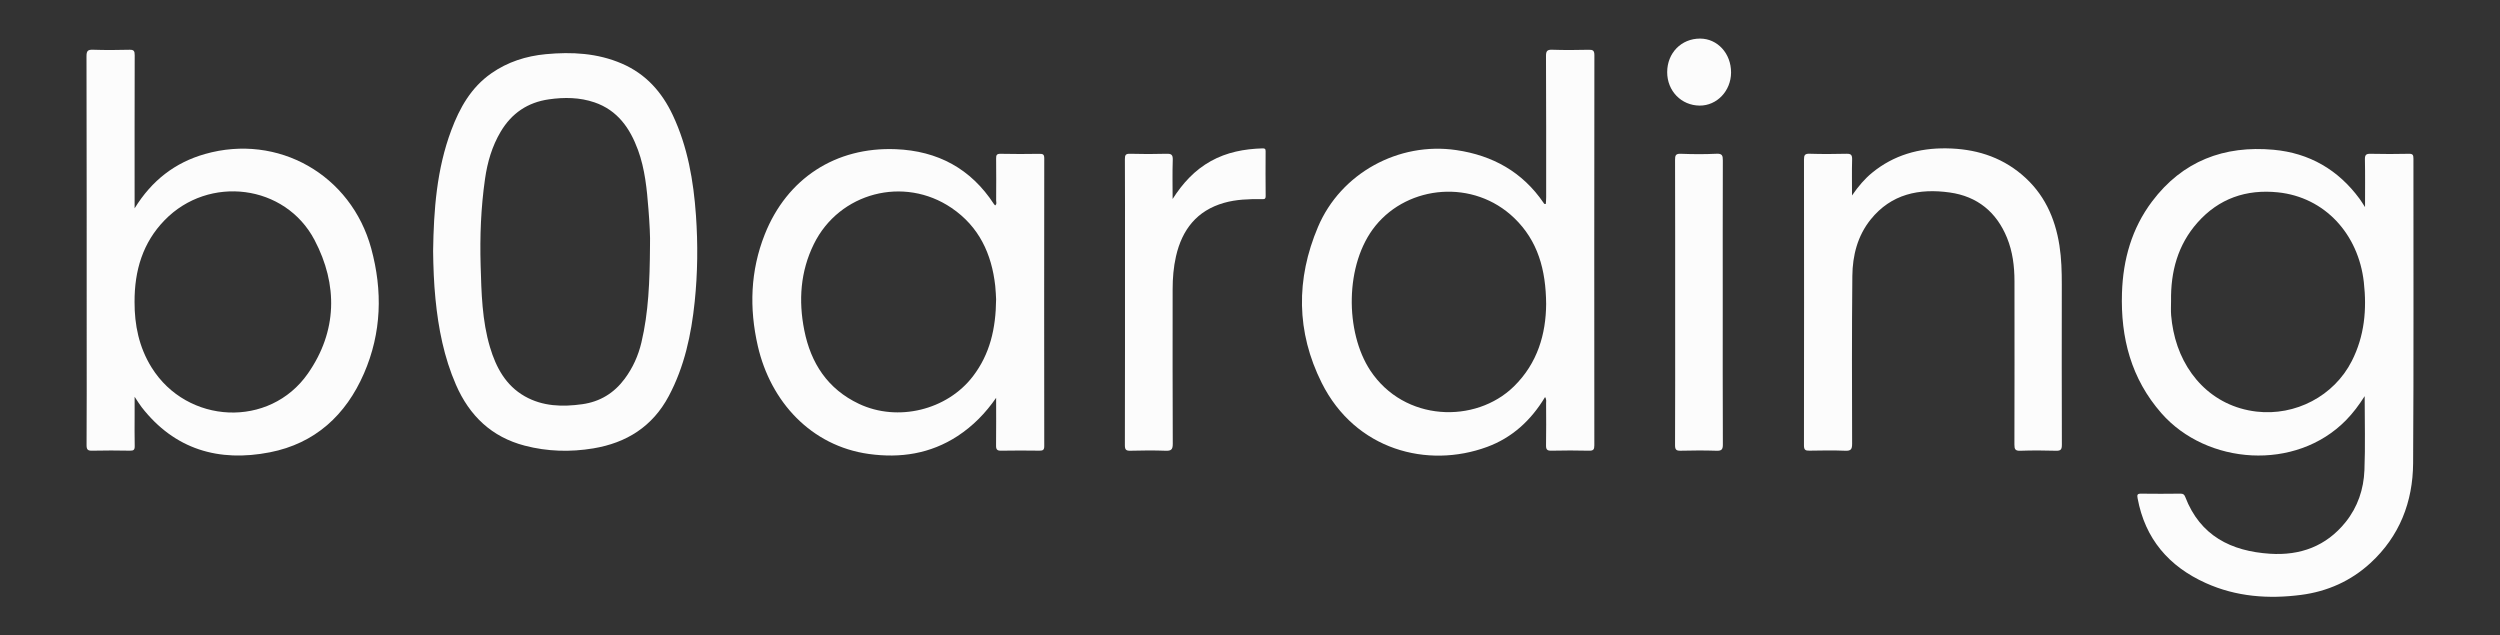 <?xml version="1.0" encoding="UTF-8"?>
<!-- Generator: Adobe Illustrator 28.3.0, SVG Export Plug-In . SVG Version: 6.00 Build 0)  -->
<svg xmlns="http://www.w3.org/2000/svg" xmlns:xlink="http://www.w3.org/1999/xlink" version="1.1" id="Capa_1" x="0px" y="0px" viewBox="0 0 2062.56 524.22" style="enable-background:new 0 0 2062.56 524.22;" xml:space="preserve">
<rect x="0" y="0" width="2062.56" height="524.22" fill="#333333" stroke="none"/>
<style type="text/css">
	.st0{fill:#FCFCFC;}
</style>
<g>
	<path class="st0" d="M1951.21,170.87c0-14.07,0.17-26.72-0.1-39.38c-0.08-3.85,1.11-4.69,4.75-4.61c10.49,0.25,20.99,0.23,31.49,0   c3.22-0.07,3.79,0.94,3.79,3.91c-0.08,83.79,0.29,167.58-0.26,251.36c-0.21,31.98-11.19,60.32-35.26,82.41   c-16.12,14.8-35.49,23.41-57.09,26.23c-26.98,3.52-53.55,1.58-78.71-9.76c-30.51-13.75-50.08-36.5-56.25-69.96   c-0.52-2.83-0.28-3.83,2.87-3.79c10.83,0.15,21.66,0.13,32.49-0.01c2.23-0.03,3.18,0.7,3.94,2.69c12.29,32.07,37.83,44.81,70,46.89   c24.82,1.6,46.26-6.14,62.29-26.08c10.04-12.5,14.93-27.19,15.55-42.85c0.8-20.08,0.19-40.21,0.19-61.1   c-4.73,7.45-9.62,13.98-15.38,19.85c-41.64,42.44-114.97,36.84-152.31-5.77c-24.99-28.51-33.71-62.22-32.53-99.24   c0.88-27.59,8.08-53.21,24.83-75.47c25.13-33.39,59.45-46.36,100.24-42.64c29.49,2.69,53.3,16.47,70.95,40.46   C1948.05,165.83,1949.2,167.79,1951.21,170.87z M1791.17,248.19c0,4-0.24,8.01,0.07,11.98c0.34,4.3,0.99,8.6,1.85,12.83   c7.02,34.75,31.97,62.32,68.61,66.58c31.97,3.72,63.88-12.75,78.6-41.73c10.48-20.64,12.47-42.47,9.92-65.07   c-4.47-39.67-32.2-70.1-70.88-74.09c-26.06-2.69-48.73,5.04-66.38,24.98C1796.69,202.04,1790.81,224.14,1791.17,248.19z"></path>
	<path class="st0" d="M111.06,171.88c14.25-23.1,33.4-37.78,58-44.8c60.31-17.2,120.64,17.07,137.21,77.92   c9.51,34.92,8.58,69.55-5.94,103.02c-14.96,34.49-40.44,57.87-77.74,65.16c-42,8.2-78.53-2.24-105.78-37.32   c-1.81-2.33-3.32-4.89-5.74-8.51c0,5.82,0,10.5,0,15.17c0,8.5-0.14,16.99,0.07,25.48c0.08,3.17-0.96,3.88-3.99,3.82   c-10.33-0.2-20.66-0.23-30.99,0.01c-3.64,0.09-4.76-0.74-4.74-4.62c0.19-28.48,0.1-56.97,0.1-85.45   c-0.01-78.46,0.03-156.92-0.15-235.37c-0.01-4.51,1.18-5.5,5.47-5.35c9.99,0.34,20,0.28,29.99,0.02c3.63-0.1,4.31,1.09,4.3,4.48   c-0.12,40.48-0.07,80.96-0.07,121.43C111.06,168.13,111.06,169.28,111.06,171.88z M111.01,249.11   c-0.07,18.82,3.6,37.28,14.06,54.08c29.25,46.96,97.32,50.32,128.96,4.96c24.22-34.73,24.89-73.13,5.5-110.07   c-24.2-46.11-87.24-53.85-123.63-16.51C117.84,200.09,110.93,223.04,111.01,249.11z"></path>
	<path class="st0" d="M1274.72,327.57c-11.59,19.27-27.17,33.54-47.81,41.14c-49.25,18.14-108.76,2.56-136.45-52.79   c-21.05-42.08-21.38-85.6-3.05-128.78c18.79-44.25,66.48-70.3,114.06-63.31c30.06,4.42,54.61,18.04,71.99,43.49   c0.31,0.46,0.53,1.29,1.9,0.9c0.08-1.73,0.26-3.63,0.26-5.54c0-38.81,0.05-77.62-0.14-116.43c-0.02-4.14,0.95-5.35,5.17-5.21   c9.99,0.34,19.99,0.27,29.99,0.03c3.55-0.09,4.76,0.58,4.76,4.52c-0.13,107.27-0.12,214.55-0.04,321.82c0,3.44-0.81,4.52-4.38,4.43   c-10.32-0.26-20.66-0.24-30.99-0.01c-3.47,0.08-4.54-0.85-4.48-4.4c0.22-11.49,0.1-22.99,0.05-34.48   C1275.57,331.37,1276.06,329.68,1274.72,327.57z M1275.61,250.83c-0.21-28.37-6.87-52.22-26.34-70.96   c-33.5-32.23-87.11-27.32-114.45,6.37c-25.66,31.63-25.07,87.97-4.32,119.39c28.03,42.44,86.79,44.14,118.41,13.26   C1268.61,299.65,1275.43,275.4,1275.61,250.83z"></path>
	<path class="st0" d="M357.33,207.12c0.49-33.89,2.95-67.51,14.98-99.64c6.91-18.46,16.29-35.26,32.97-46.93   c13.56-9.49,28.79-14.33,45.07-15.86c21.43-2.01,42.54-0.92,62.71,7.78c19.81,8.54,33.07,23.49,42.05,42.62   c12.26,26.14,17.06,54.04,19.07,82.56c1.67,23.81,1.43,47.6-1.04,71.34c-2.82,27.08-8.42,53.41-21.38,77.77   c-13.39,25.17-34.85,38.61-62.3,43.17c-18.9,3.14-37.84,2.62-56.46-2.23c-27.37-7.13-45.65-24.62-56.81-50.23   c-9.88-22.67-14.53-46.54-16.93-70.95C357.96,233.42,357.49,220.28,357.33,207.12z M536.27,202.43c0.25-6.79-0.36-18.27-1.27-29.71   c-1.31-16.57-2.85-33.17-8.62-48.93c-6.58-17.96-16.87-32.85-35.97-39.35c-12.21-4.15-24.81-4.29-37.49-2.49   c-17.61,2.51-30.79,11.45-39.87,26.75c-7.16,12.07-10.94,25.2-12.9,38.94c-3.38,23.62-4.31,47.39-3.62,71.21   c0.66,22.76,1.15,45.62,7.75,67.68c4.97,16.62,12.97,31.51,28.65,40.41c14.82,8.41,31.12,8.84,47.54,6.53   c14.51-2.04,26.11-9.11,34.9-20.94c6.75-9.08,11.25-19.14,13.83-30.06C535.05,257.7,536.07,232.45,536.27,202.43z"></path>
	<path class="st0" d="M821.83,328.22c-8.75,12.64-19.09,23.23-31.81,31.54c-22.44,14.65-47.18,18.38-73.17,14.78   c-47.73-6.62-81.11-43.2-91.63-89.03c-7.15-31.15-6.2-62.11,5.74-92.17c18.32-46.14,58.48-72.26,108.09-70.26   c34.61,1.4,61.91,16.04,80.98,45.3c0.26,0.39,0.62,0.72,0.97,1.11c1.62-1.18,0.83-2.8,0.84-4.14c0.07-11.5,0.12-22.99-0.02-34.49   c-0.03-2.85,0.4-4.04,3.73-3.97c10.66,0.25,21.33,0.19,31.99,0.03c2.88-0.04,4,0.44,3.99,3.72c-0.1,79.14-0.1,158.28,0,237.42   c0,3.3-1.23,3.79-4.09,3.75c-10.5-0.14-21-0.18-31.49,0.02c-3.31,0.06-4.22-0.98-4.18-4.24   C821.93,354.46,821.83,341.34,821.83,328.22z M821.81,246.96c-0.16-2.5-0.24-6.84-0.72-11.13c-2.96-26.49-13.36-48.87-36.05-64.28   c-39.25-26.66-92.62-12.71-113.57,29.77c-11.19,22.69-12.76,46.74-7.93,71.1c5.38,27.17,19.28,48.56,45.13,60.77   c31.95,15.09,72.66,5.19,94.02-22.73C816.65,292.21,821.59,271.24,821.81,246.96z"></path>
	<path class="st0" d="M1527.96,161.26c5.33-7.72,10.46-13.72,16.61-18.76c17.82-14.58,38.63-20.4,61.24-20.1   c23.06,0.3,44.23,6.44,62.26,21.66c18.22,15.39,27.43,35.44,31.02,58.5c1.67,10.72,1.96,21.53,1.94,32.37   c-0.06,43.99-0.08,87.97,0.06,131.96c0.01,3.84-0.81,5.11-4.85,4.99c-9.82-0.31-19.67-0.33-29.49,0.01   c-4.15,0.14-4.82-1.34-4.81-5.06c0.12-44.98,0.11-89.97,0.05-134.95c-0.01-12.23-1.51-24.33-6.16-35.7   c-8.67-21.21-24.43-34.17-47.22-37.37c-25.29-3.55-48.27,1.22-65.21,22.21c-10.88,13.48-15,29.73-15.17,46.61   c-0.47,46.15-0.31,92.3-0.19,138.45c0.01,4.46-0.9,5.99-5.63,5.79c-9.82-0.4-19.66-0.24-29.49-0.06c-3.26,0.06-4.62-0.5-4.61-4.27   c0.12-78.64,0.11-157.28,0.02-235.92c0-3.55,0.67-4.9,4.61-4.78c10.16,0.32,20.33,0.28,30.49,0.02c3.8-0.1,4.72,1.1,4.61,4.78   C1527.77,141.03,1527.96,150.43,1527.96,161.26z"></path>
	<path class="st0" d="M967.44,164.17c8.35-13.07,18.19-23.81,31.49-31.23c13.27-7.4,27.65-10.06,42.62-10.53   c2.02-0.06,2.62,0.41,2.61,2.36c-0.05,12.33-0.11,24.66,0.04,36.98c0.04,3.07-1.8,2.53-3.56,2.52c-10.35-0.08-20.67,0.21-30.7,3.06   c-22.48,6.38-34.71,22.1-39.73,44.19c-2.04,8.96-2.76,18.08-2.76,27.25c-0.02,42.48-0.09,84.96,0.11,127.44   c0.02,4.75-1.4,5.82-5.87,5.66c-9.65-0.34-19.33-0.3-28.99-0.01c-3.77,0.11-4.66-0.92-4.65-4.66   c0.13-53.31,0.09-106.62,0.09-159.93c0-25.32,0.07-50.65-0.08-75.97c-0.02-3.36,0.6-4.55,4.26-4.44c9.99,0.29,20,0.29,29.99,0   c3.98-0.11,5.4,0.67,5.24,5.05C967.18,142.65,967.44,153.42,967.44,164.17z"></path>
	<path class="st0" d="M1421.3,249.34c0,39.13-0.07,78.27,0.1,117.4c0.02,4.21-1.16,5.27-5.26,5.13c-9.82-0.32-19.66-0.28-29.48-0.02   c-3.71,0.1-4.72-0.85-4.71-4.65c0.16-35.47,0.1-70.94,0.09-106.41c0-42.96,0.04-85.93-0.08-128.89c-0.01-3.63,0.47-5.2,4.72-5.03   c9.81,0.38,19.67,0.45,29.47-0.03c4.81-0.24,5.23,1.61,5.22,5.6C1421.25,171.41,1421.3,210.37,1421.3,249.34z"></path>
	<path class="st0" d="M1428.17,59.86c-0.07,15.15-11.68,27.36-25.92,27.26c-15.14-0.11-26.79-12.09-26.78-27.57   c0-15.83,11.63-27.71,27.11-27.72C1416.99,31.83,1428.24,44.14,1428.17,59.86z"></path>
</g>
</svg>
